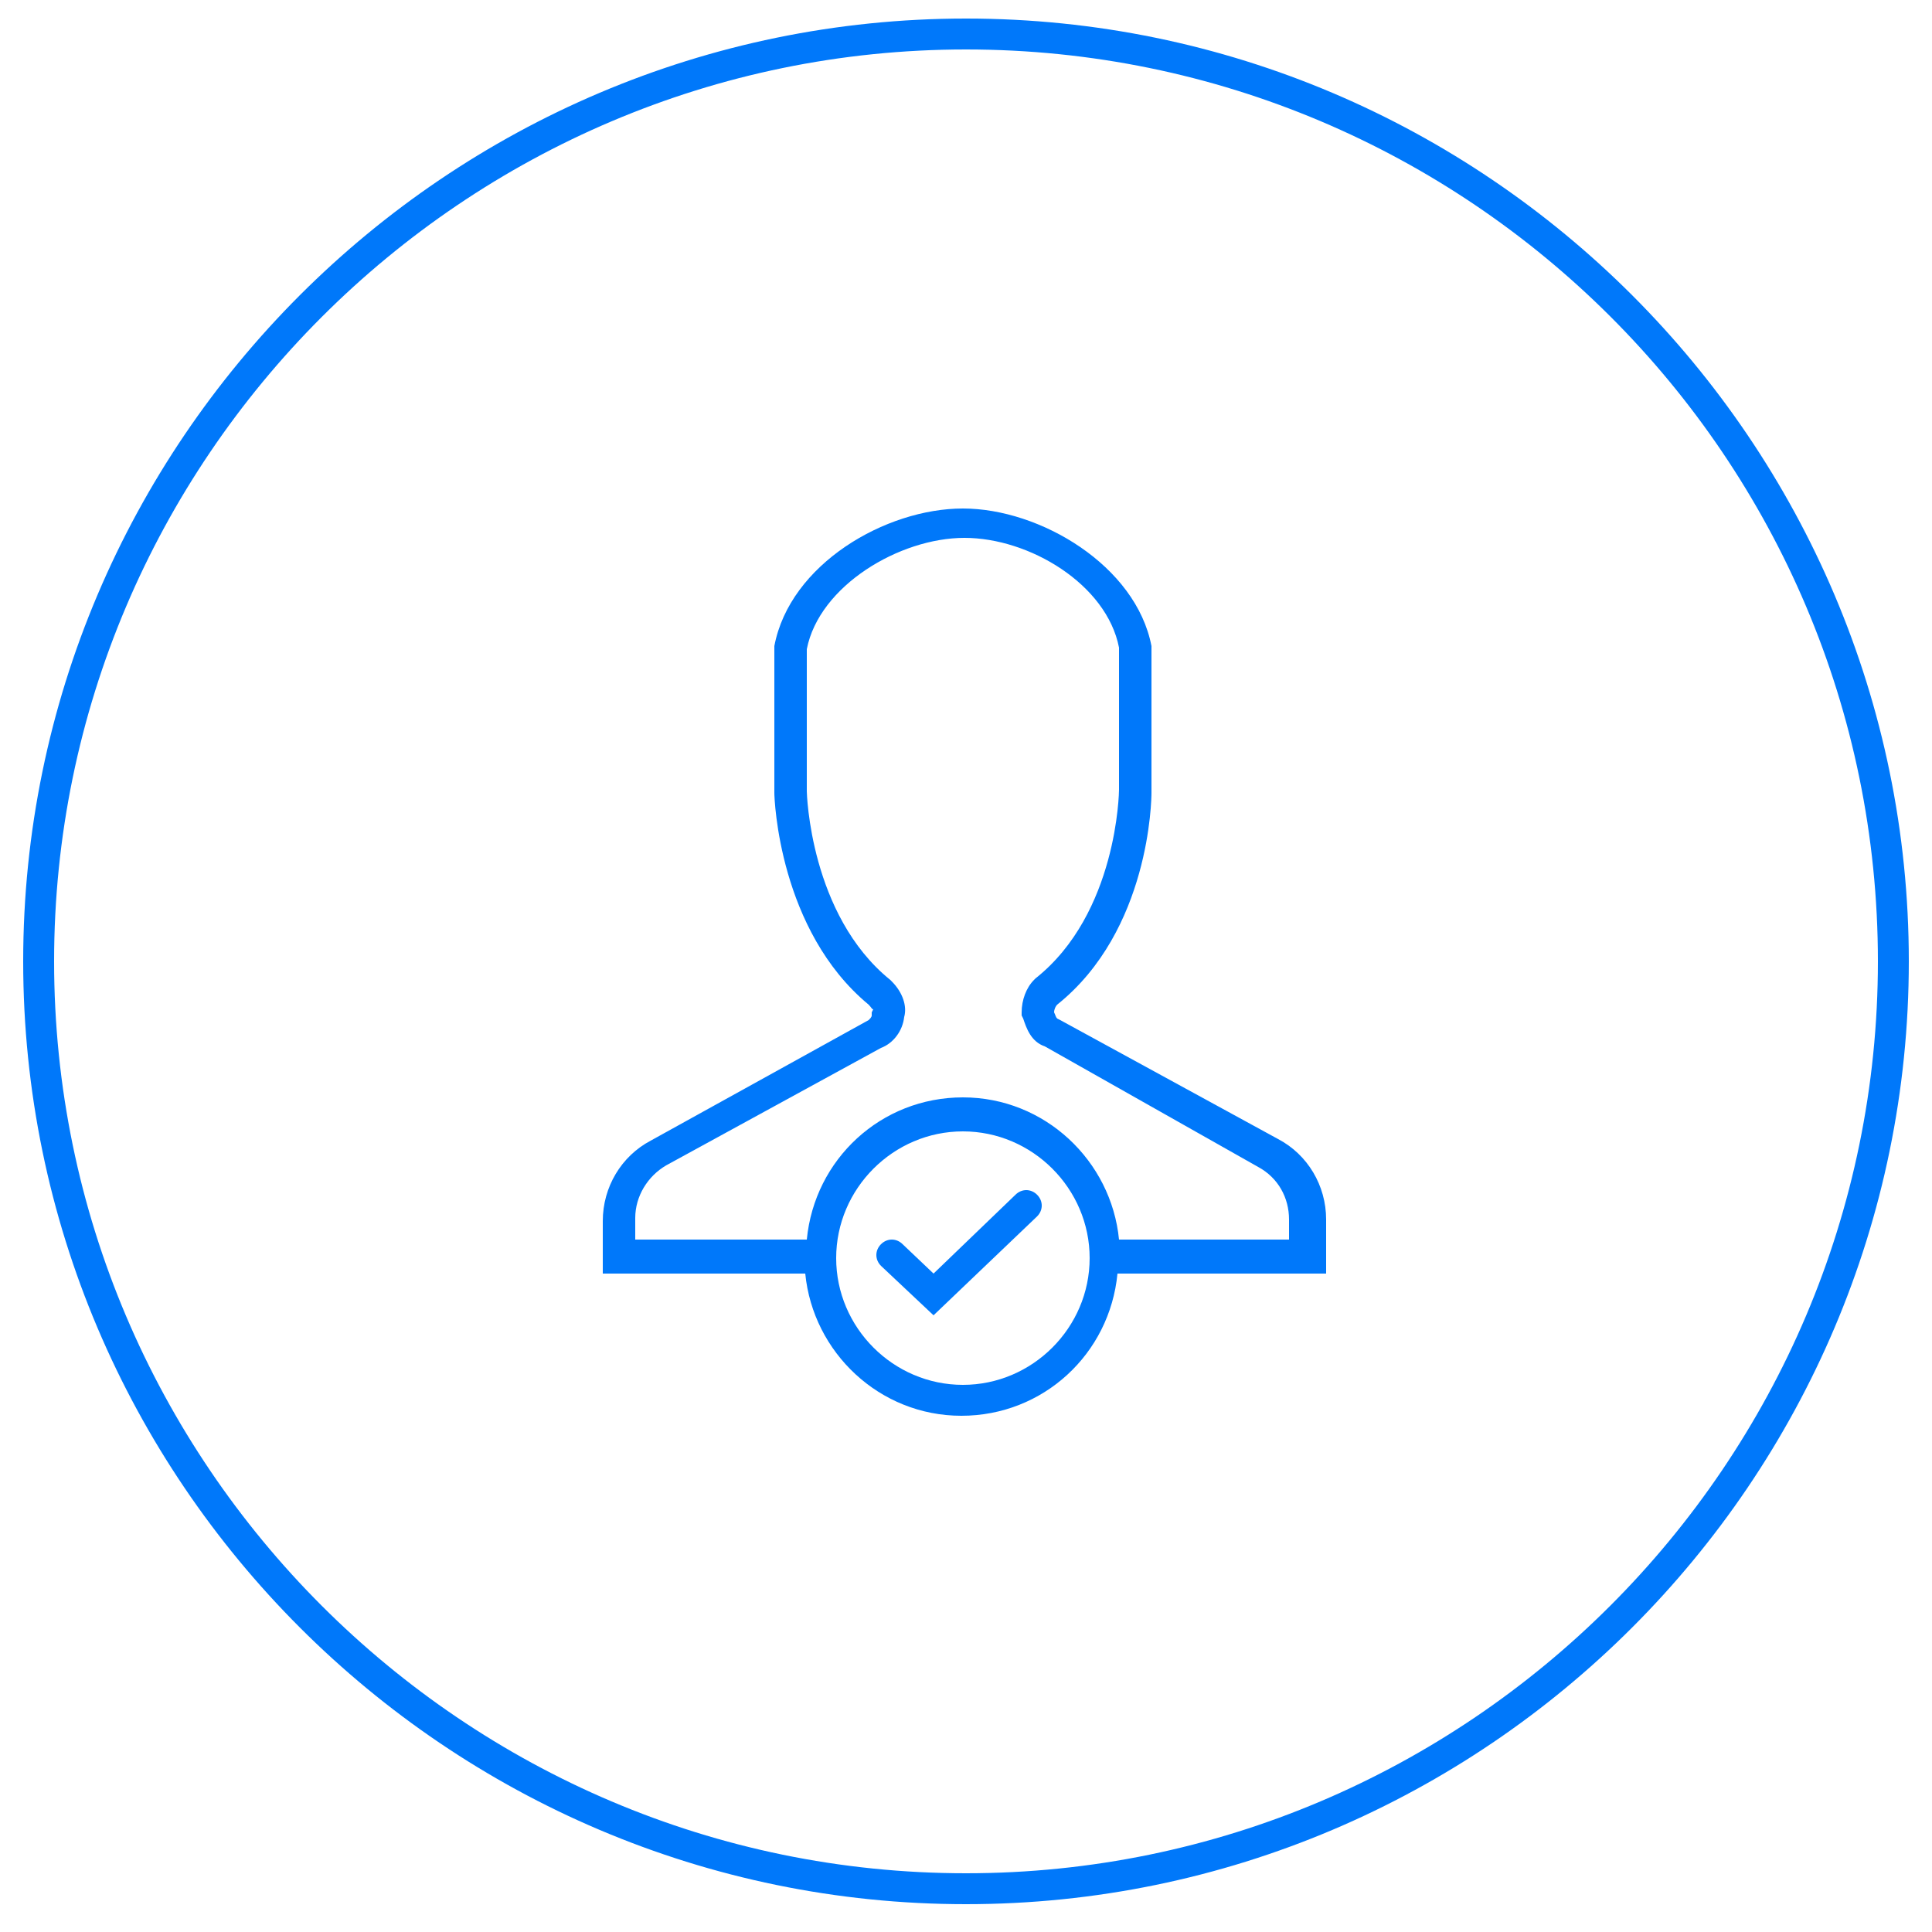 <?xml version="1.0" encoding="utf-8"?>
<!-- Generator: Adobe Illustrator 19.0.0, SVG Export Plug-In . SVG Version: 6.00 Build 0)  -->
<svg version="1.1" id="Layer_1" xmlns="http://www.w3.org/2000/svg" xmlns:xlink="http://www.w3.org/1999/xlink" x="0px" y="0px"
	 viewBox="2 -1 125 125" enable-background="new 2 -1 125 125" xml:space="preserve">
<g id="sikerul-a-felveteli">
	<path id="XMLID_298_" fill="#0078FA" d="M64.5,122.2c-33.6,0-61-27.4-61-61s27.4-61,61-61s61,27.4,61,61S98.1,122.2,64.5,122.2z
		 M64.5,2.2c-32.5,0-59,26.5-59,59s26.5,59,59,59s59-26.5,59-59C123.5,28.6,97,2.2,64.5,2.2z"/>
	<path id="XMLID_8_" fill="#0078FA" d="M87.8,77.9c0-2.2-1.2-4.2-3.1-5.2L70.6,65l-0.2-0.1c-0.1-0.1-0.1-0.2-0.2-0.4
		c0-0.2,0.1-0.4,0.2-0.5c6-4.8,6.1-13.3,6.1-13.7V41v-0.2c-1-5.2-7.2-8.9-12.2-8.9c-5,0-11.2,3.6-12.2,8.9v9.5
		c0,0.4,0.3,8.9,6.1,13.7c0.2,0.2,0.2,0.3,0.3,0.3l-0.1,0.2v0.2c0,0.1-0.1,0.2-0.2,0.3l-14.1,7.8c-1.9,1-3.1,3-3.1,5.2v3.4h13.1
		c0.5,5.1,4.8,9.2,10.1,9.2s9.6-4,10.1-9.2l13.5,0V77.9z M64.3,88.6c-4.5,0-8.2-3.7-8.2-8.2s3.7-8.2,8.2-8.2c4.5,0,8.2,3.7,8.2,8.2
		S68.8,88.6,64.3,88.6z M85.4,79.2h-11c-0.5-5.1-4.8-9.2-10.1-9.2s-9.6,4-10.1,9.2H43.1v-1.4c0-1.4,0.8-2.7,2-3.4L59,66.8
		c0.8-0.3,1.4-1.1,1.5-2c0.2-0.7-0.1-1.6-0.8-2.3l-0.1-0.1c-5.2-4.2-5.4-12.1-5.4-12.2V41c0.8-4.1,6-7.2,10.2-7.2s9.2,3,10,7.1v9.2
		c0,0.1-0.1,8-5.4,12.2l-0.1,0.1c-0.5,0.5-0.8,1.3-0.8,2.1v0.2l0.1,0.2c0.2,0.6,0.5,1.5,1.4,1.8l13.8,7.8c1.3,0.7,2,2,2,3.4
		C85.4,77.9,85.4,79.2,85.4,79.2z M69.1,76.3c0.4,0.4,0.4,1,0,1.4l-6.7,6.4L59,80.9c-0.4-0.4-0.4-1,0-1.4s1-0.4,1.4,0l2,1.9l5.3-5.1
		C68.1,75.9,68.7,75.9,69.1,76.3z"/>
</g>
</svg>
